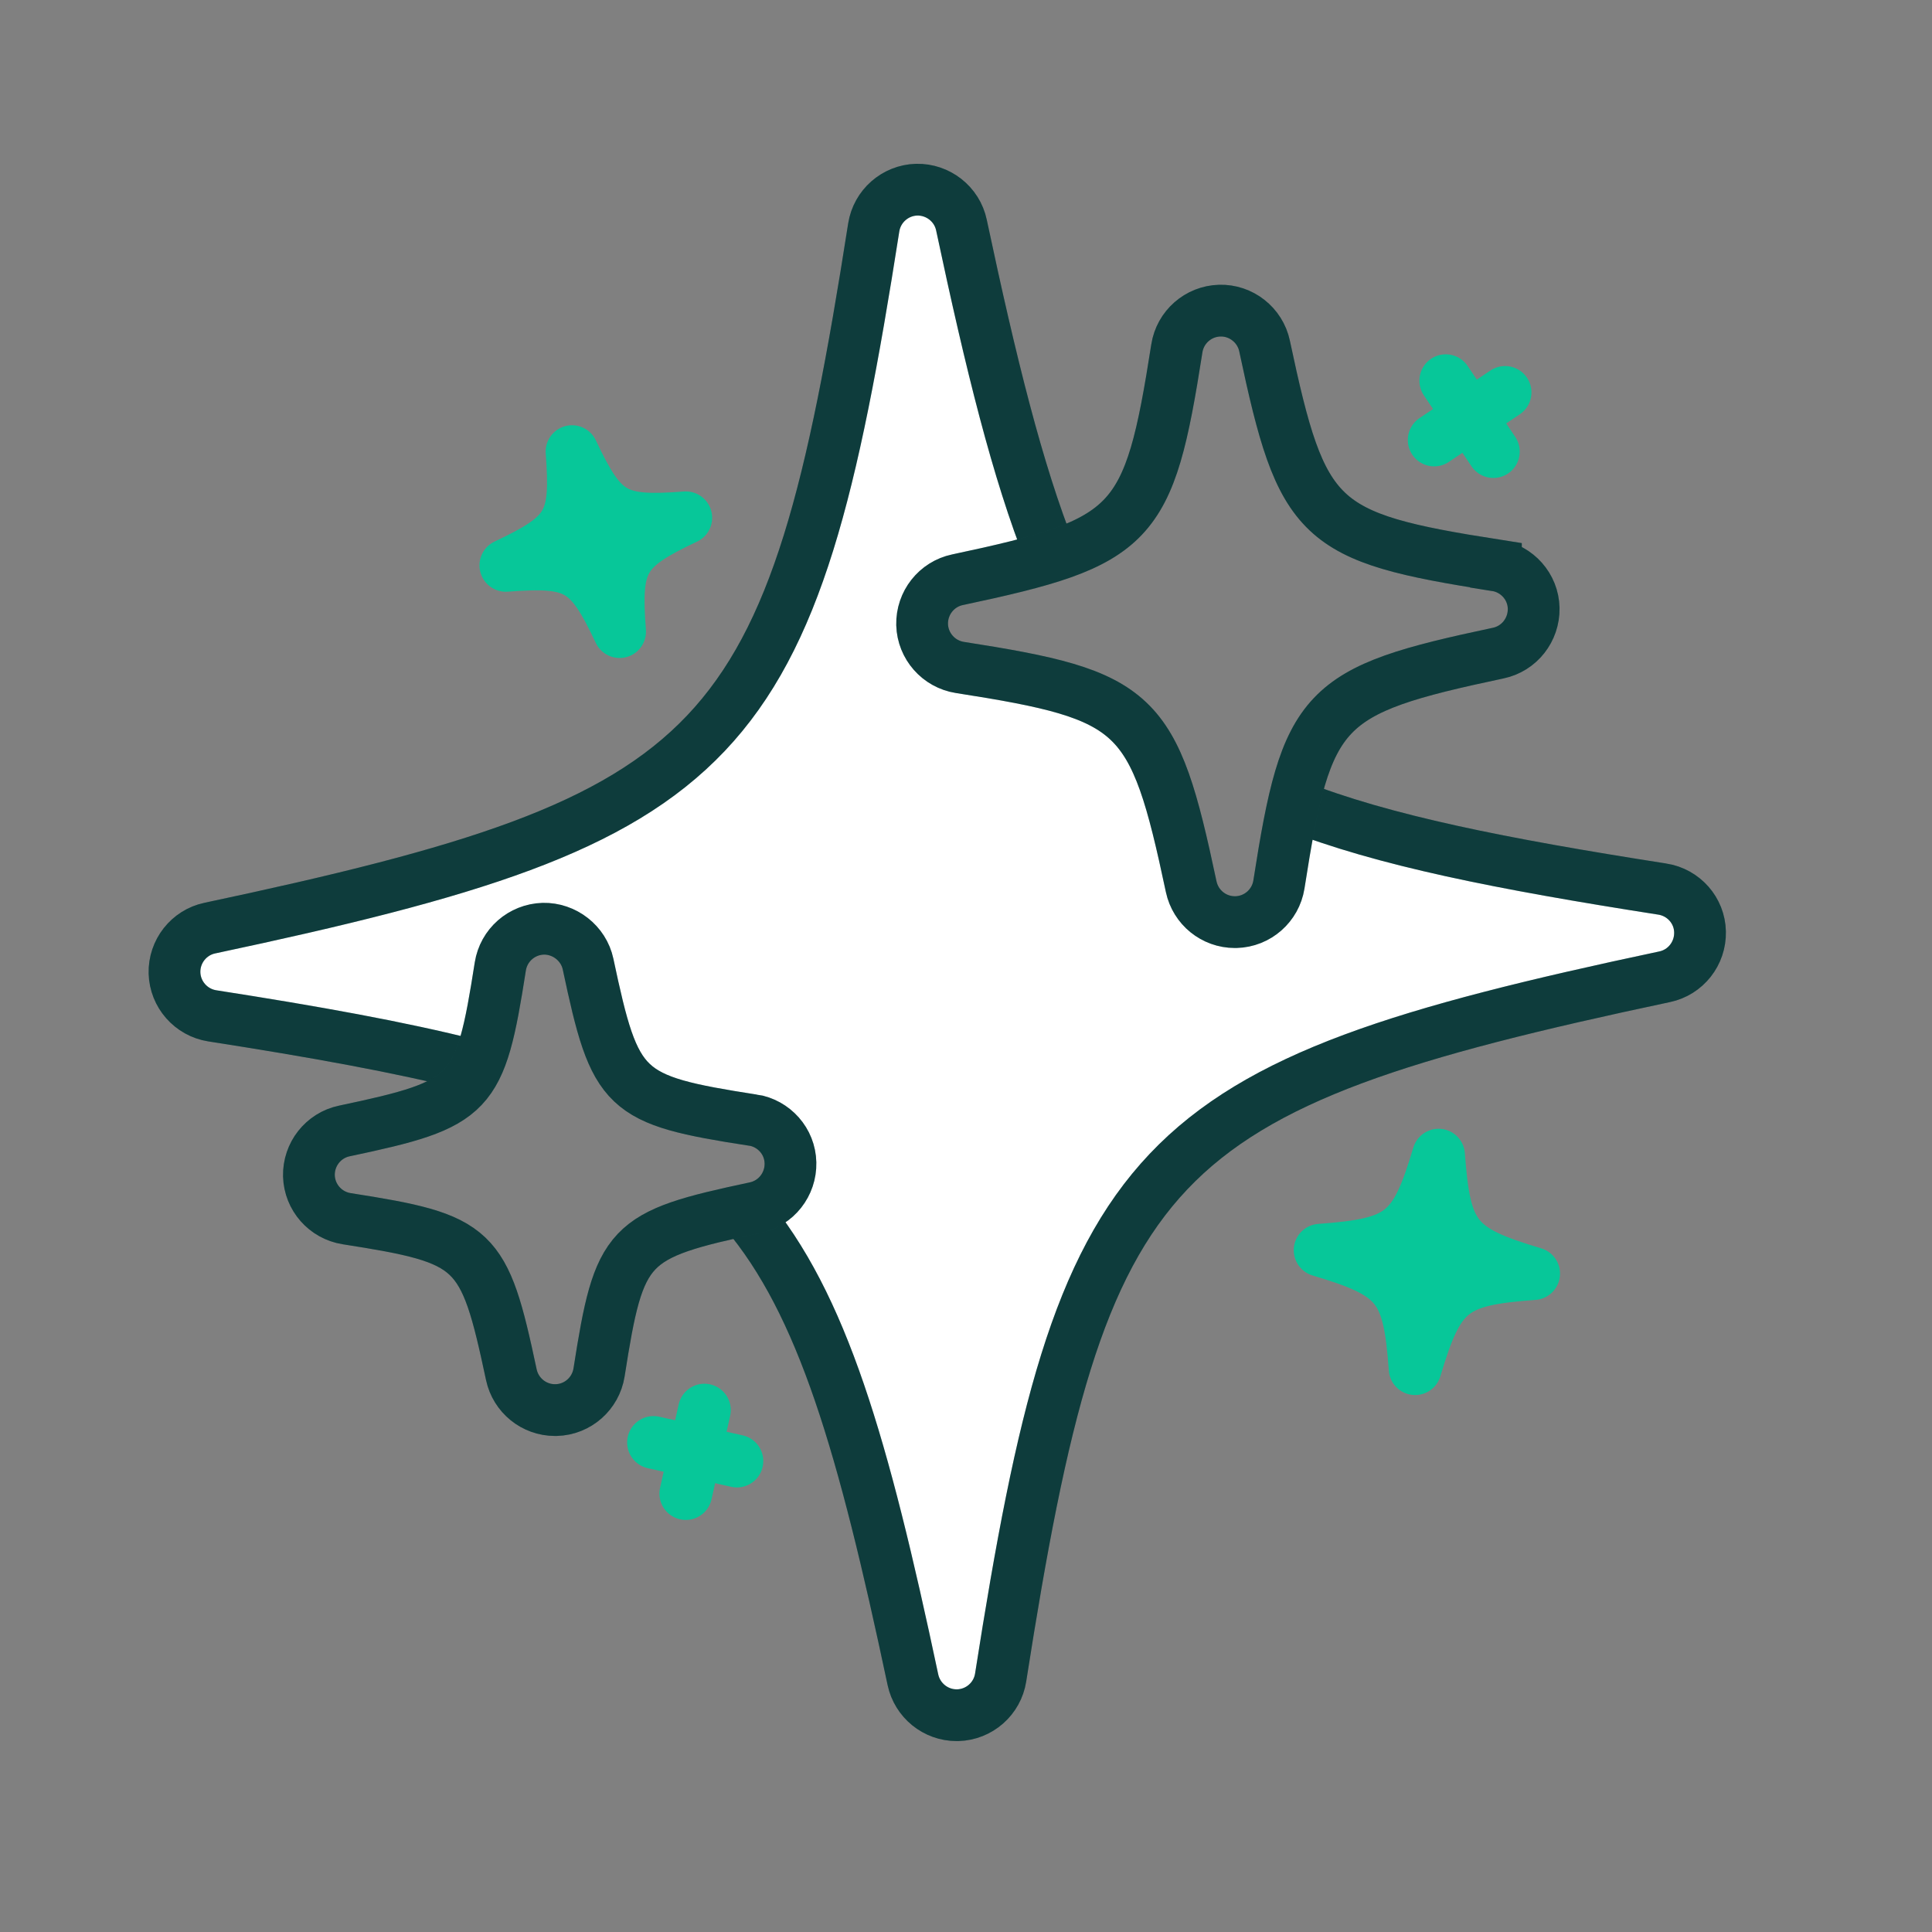 <svg width="28" height="28" viewBox="0 0 28 28" fill="none" xmlns="http://www.w3.org/2000/svg">
<rect x="0" y="0" width="28" height="28" fill="#808080" stroke="none"/>
<path d="M24.09 12.885C21.725 12.515 20.003 12.173 18.705 11.652C18.263 11.474 18.243 13.562 17.891 13.334C17.537 13.105 16.59 10.542 16.309 10.246C16 9.92 13.669 9.54 13.426 9.111C13.234 8.773 15.379 8.426 15.216 8.012C14.742 6.814 14.361 5.275 13.934 3.262C13.87 2.957 13.594 2.742 13.284 2.749C12.973 2.758 12.712 2.988 12.663 3.295C11.474 10.904 10.574 11.852 3.04 13.451C2.737 13.515 2.521 13.789 2.529 14.101C2.538 14.412 2.768 14.673 3.075 14.722C4.576 14.957 5.818 15.18 6.856 15.445C7.175 15.526 7.581 13.36 7.863 13.451C8.367 13.613 8.477 14.915 9.221 15.716C9.843 16.385 11.122 16.562 11.398 16.776C11.67 16.987 10.543 17.271 10.767 17.532C11.912 18.865 12.505 20.919 13.231 24.345C13.295 24.643 13.559 24.858 13.864 24.858C13.87 24.858 13.875 24.858 13.881 24.858C14.193 24.849 14.454 24.619 14.502 24.312C15.692 16.703 16.591 15.754 24.125 14.156C24.43 14.092 24.645 13.818 24.638 13.506C24.632 13.194 24.4 12.934 24.092 12.885H24.09Z" fill="white"/>
<path d="M15.224 8.034C14.747 6.833 14.364 5.287 13.934 3.262C13.87 2.957 13.594 2.742 13.284 2.749C12.973 2.758 12.712 2.988 12.663 3.295C11.474 10.904 10.574 11.852 3.04 13.451C2.737 13.515 2.521 13.789 2.529 14.101C2.538 14.412 2.768 14.673 3.075 14.722C4.563 14.954 5.797 15.176 6.83 15.438M18.756 11.672C20.048 12.182 21.756 12.52 24.09 12.885H24.092C24.4 12.934 24.632 13.194 24.638 13.506C24.645 13.818 24.43 14.092 24.125 14.156C16.591 15.754 15.692 16.703 14.502 24.312C14.454 24.619 14.193 24.849 13.881 24.858C13.875 24.858 13.87 24.858 13.864 24.858C13.559 24.858 13.295 24.643 13.231 24.345C12.511 20.948 11.922 18.9 10.796 17.566" stroke="#135050" stroke-width="0.75"/>
<path d="M15.224 8.034C14.747 6.833 14.364 5.287 13.934 3.262C13.87 2.957 13.594 2.742 13.284 2.749C12.973 2.758 12.712 2.988 12.663 3.295C11.474 10.904 10.574 11.852 3.04 13.451C2.737 13.515 2.521 13.789 2.529 14.101C2.538 14.412 2.768 14.673 3.075 14.722C4.563 14.954 5.797 15.176 6.83 15.438M18.756 11.672C20.048 12.182 21.756 12.52 24.09 12.885H24.092C24.4 12.934 24.632 13.194 24.638 13.506C24.645 13.818 24.43 14.092 24.125 14.156C16.591 15.754 15.692 16.703 14.502 24.312C14.454 24.619 14.193 24.849 13.881 24.858C13.875 24.858 13.87 24.858 13.864 24.858C13.559 24.858 13.295 24.643 13.231 24.345C12.511 20.948 11.922 18.9 10.796 17.566" stroke="black" stroke-opacity="0.25" stroke-width="0.75"/>
<path d="M21.68 8.192C19.09 7.787 18.871 7.579 18.327 5.015C18.263 4.71 17.986 4.493 17.677 4.502C17.365 4.511 17.104 4.741 17.056 5.048C16.651 7.639 16.443 7.858 13.877 8.402C13.572 8.466 13.357 8.74 13.364 9.052C13.373 9.363 13.603 9.624 13.91 9.673C16.501 10.077 16.72 10.285 17.264 12.852C17.328 13.15 17.591 13.364 17.896 13.364C17.902 13.364 17.907 13.364 17.913 13.364C18.225 13.356 18.486 13.126 18.535 12.819C18.939 10.228 19.147 10.009 21.714 9.465C22.019 9.401 22.233 9.127 22.227 8.815C22.22 8.503 21.988 8.242 21.68 8.194V8.192Z" stroke="#135050" stroke-width="0.75"/>
<path d="M21.68 8.192C19.09 7.787 18.871 7.579 18.327 5.015C18.263 4.71 17.986 4.493 17.677 4.502C17.365 4.511 17.104 4.741 17.056 5.048C16.651 7.639 16.443 7.858 13.877 8.402C13.572 8.466 13.357 8.74 13.364 9.052C13.373 9.363 13.603 9.624 13.91 9.673C16.501 10.077 16.72 10.285 17.264 12.852C17.328 13.15 17.591 13.364 17.896 13.364C17.902 13.364 17.907 13.364 17.913 13.364C18.225 13.356 18.486 13.126 18.535 12.819C18.939 10.228 19.147 10.009 21.714 9.465C22.019 9.401 22.233 9.127 22.227 8.815C22.22 8.503 21.988 8.242 21.68 8.194V8.192Z" stroke="black" stroke-opacity="0.25" stroke-width="0.75"/>
<path d="M10.91 16.234C9.029 15.94 8.918 15.834 8.523 13.973C8.458 13.667 8.176 13.453 7.873 13.46C7.561 13.469 7.3 13.698 7.251 14.006C6.957 15.885 6.851 15.998 4.99 16.391C4.685 16.455 4.47 16.729 4.477 17.041C4.486 17.353 4.716 17.613 5.023 17.662C6.904 17.956 7.015 18.062 7.411 19.924C7.475 20.222 7.738 20.436 8.043 20.436C8.05 20.436 8.054 20.436 8.061 20.436C8.372 20.428 8.633 20.198 8.682 19.89C8.976 18.011 9.082 17.899 10.943 17.503C11.248 17.439 11.463 17.165 11.456 16.853C11.45 16.541 11.217 16.28 10.91 16.232V16.234Z" stroke="#135050" stroke-width="0.75"/>
<path d="M10.91 16.234C9.029 15.94 8.918 15.834 8.523 13.973C8.458 13.667 8.176 13.453 7.873 13.46C7.561 13.469 7.3 13.698 7.251 14.006C6.957 15.885 6.851 15.998 4.99 16.391C4.685 16.455 4.47 16.729 4.477 17.041C4.486 17.353 4.716 17.613 5.023 17.662C6.904 17.956 7.015 18.062 7.411 19.924C7.475 20.222 7.738 20.436 8.043 20.436C8.05 20.436 8.054 20.436 8.061 20.436C8.372 20.428 8.633 20.198 8.682 19.89C8.976 18.011 9.082 17.899 10.943 17.503C11.248 17.439 11.463 17.165 11.456 16.853C11.45 16.541 11.217 16.28 10.91 16.232V16.234Z" stroke="black" stroke-opacity="0.25" stroke-width="0.75"/>
<path d="M9.939 7.504C9.009 7.944 8.902 8.128 8.98 9.154C8.54 8.223 8.356 8.117 7.331 8.194C8.261 7.754 8.367 7.571 8.29 6.545C8.73 7.476 8.914 7.582 9.939 7.504Z" fill="#07C799" stroke="#07C799" stroke-width="0.764" stroke-miterlimit="10" stroke-linecap="round" stroke-linejoin="round"/>
<path d="M22.227 18.458C21.043 18.545 20.849 18.698 20.509 19.836C20.423 18.652 20.27 18.458 19.132 18.119C20.316 18.032 20.509 17.879 20.849 16.741C20.936 17.925 21.089 18.119 22.227 18.458Z" fill="#07C799" stroke="#07C799" stroke-width="0.764" stroke-miterlimit="10" stroke-linecap="round" stroke-linejoin="round"/>
<path d="M20.953 5.517L21.643 6.545" stroke="#07C799" stroke-width="0.764" stroke-miterlimit="10" stroke-linecap="round" stroke-linejoin="round"/>
<path d="M21.813 5.687L20.785 6.377" stroke="#07C799" stroke-width="0.764" stroke-miterlimit="10" stroke-linecap="round" stroke-linejoin="round"/>
<path d="M10.209 20.436L9.939 21.646" stroke="#07C799" stroke-width="0.764" stroke-miterlimit="10" stroke-linecap="round" stroke-linejoin="round"/>
<path d="M10.68 21.175L9.471 20.905" stroke="#07C799" stroke-width="0.764" stroke-miterlimit="10" stroke-linecap="round" stroke-linejoin="round"/>
</svg>
